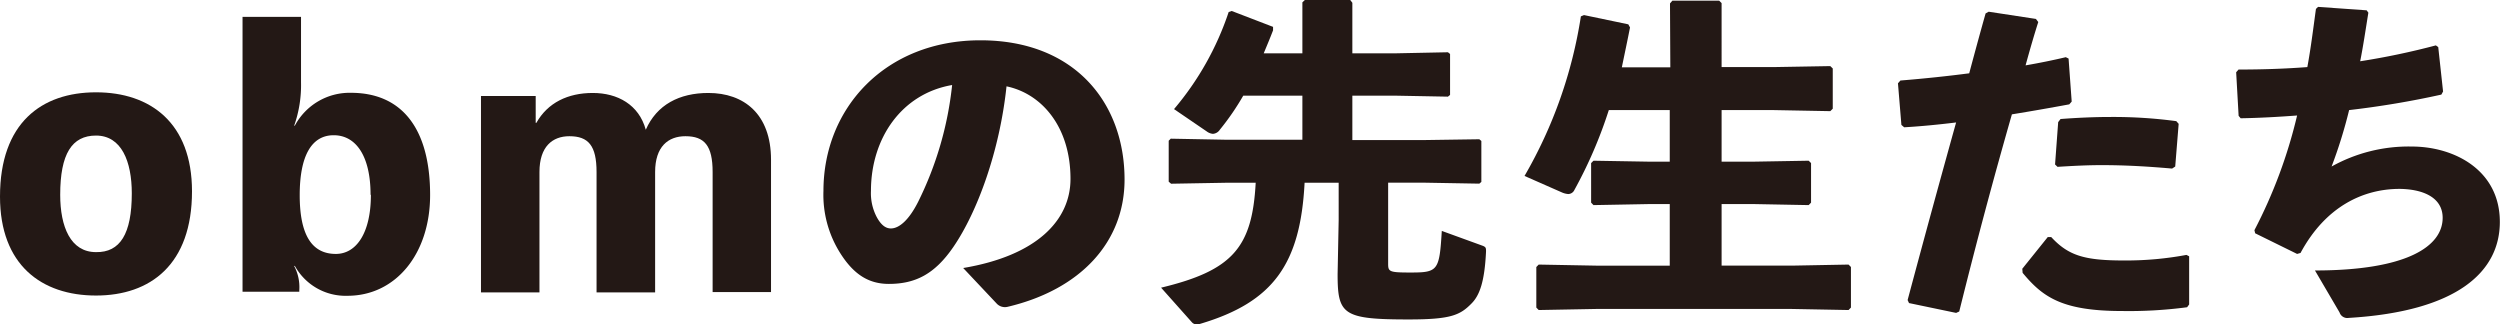 <svg xmlns="http://www.w3.org/2000/svg" width="305.21" height="39.61" viewBox="0 0 305.21 39.61"><defs><style>.cls-1{fill:#231815;}</style></defs><g id="レイヤー_2" data-name="レイヤー 2"><g id="レイヤー_1-2" data-name="レイヤー 1"><path class="cls-1" d="M23.44,23.36c0,8.94-5.08,12.72-11.72,12.72S0,32.35,0,24c0-9,5.08-12.73,11.72-12.73S23.44,15,23.44,23.36Zm-7.35.25c0-3.91-1.26-7.06-4.37-7.06-2.94,0-4.37,2.23-4.37,7.23,0,3.9,1.26,7,4.37,7C14.66,30.83,16.09,28.56,16.09,23.61Z"/><path class="cls-1" d="M36,15.33a7.58,7.58,0,0,1,6.84-4c6.26,0,9.67,4.41,9.67,12.48,0,7.18-4.2,12.3-10.09,12.3A7.07,7.07,0,0,1,36,32.47l-.09,0a5.49,5.49,0,0,1,.63,2.94v.21H29.61V2.06h7.14v8a14.84,14.84,0,0,1-.84,5.29Zm9.24,8.45c0-4.71-1.77-7.27-4.5-7.27s-4.15,2.56-4.15,7.31S38,31,41,31C43.51,31,45.28,28.44,45.28,23.78Z"/><path class="cls-1" d="M65.48,15c1.39-2.47,3.86-3.65,6.89-3.65s5.63,1.43,6.47,4.49c1.34-3.06,4.11-4.49,7.64-4.49,4.33,0,7.65,2.56,7.65,8.15V35.66H87V21c0-3.23-1-4.37-3.32-4.37-2.1,0-3.7,1.26-3.7,4.37v14.7H72.83V21c0-3.23-1-4.37-3.32-4.37-2.06,0-3.65,1.26-3.65,4.37v14.7H58.72V11.72H65.4V15Z"/><path class="cls-1" d="M117.59,32.72c9-1.51,13.1-5.84,13.1-10.88,0-6.38-3.53-10.41-7.81-11.3-.84,7.94-3.57,15.34-6.47,19.58-2.27,3.32-4.62,4.54-7.9,4.54-2.52,0-4.32-1.22-5.92-3.74a13.3,13.3,0,0,1-2.06-7.61c0-10.16,7.6-18.39,19.16-18.39s17.6,7.68,17.6,17c0,7.64-5.38,13.44-14.29,15.54a1.38,1.38,0,0,1-1.34-.42Zm-11.26-9.41a6.25,6.25,0,0,0,.71,3.2c.46.84,1,1.38,1.72,1.38,1,0,2.19-1,3.32-3.23a41.86,41.86,0,0,0,4.16-14.28C110.11,11.43,106.33,16.84,106.33,23.31Z"/><path class="cls-1" d="M169.47,32.18c0,1,.12,1.09,2.77,1.09,3.32,0,3.49-.25,3.78-5.08L181,30c.42.16.42.29.42.71-.17,3.61-.76,5.33-1.77,6.34C178.25,38.48,177.11,39,172,39c-8.07,0-8.7-.59-8.7-5.54l.13-6.6V22.31h-4.16c-.51,9.91-3.82,14.57-12.73,17.22a1.91,1.91,0,0,1-.42.08.82.82,0,0,1-.63-.29l-3.74-4.2c8.74-2.1,11.13-4.92,11.55-12.81h-3.57l-6.76.12-.29-.25v-5l.25-.25,6.8.13H159V11.68h-7.22a31,31,0,0,1-2.86,4.16,1.1,1.1,0,0,1-.84.5,1.47,1.47,0,0,1-.75-.29l-4-2.73A35.78,35.78,0,0,0,150,1.47l.37-.13,5.05,1.94,0,.42c-.38,1-.76,1.89-1.14,2.81H159V.29l.3-.29h5.54l.26.34V6.51h5.29l6.38-.13.26.21v5l-.26.21-6.38-.12h-5.29V17.1h8.73L180.6,17l.25.21v5l-.25.21-6.81-.12h-4.32Z"/><path class="cls-1" d="M203.88.42l.29-.34h5.71l.3.3V8.19h6.34l6.93-.12.3.29v4.91l-.3.3-6.93-.13h-6.34v6.3h3.7l6.93-.12.29.29v4.83l-.29.3-6.93-.13h-3.7v7.52h8.57l6.93-.13.29.3v4.95l-.29.3-6.93-.13h-23.9l-7,.13-.29-.3V32.6l.29-.3,7,.13h9V24.91h-2.31l-7,.13-.29-.3V19.91l.29-.29,7,.12h2.31v-6.3h-7.44a54.79,54.79,0,0,1-4.2,9.75.85.85,0,0,1-.75.5,2.37,2.37,0,0,1-.8-.21l-4.54-2A55.71,55.71,0,0,0,193,2l.38-.16,5.41,1.13.21.38c-.33,1.68-.67,3.27-1,4.87h5.92Z"/><path class="cls-1" d="M232.89,36.63c2.14-8,4-14.79,5.92-21.68-2.14.26-4.24.47-6.34.59l-.34-.29-.42-5.08.3-.34c3.11-.25,5.84-.55,8.4-.88.63-2.36,1.3-4.83,2-7.31l.38-.21,5.76.88.29.38c-.55,1.72-1.09,3.61-1.55,5.29,1.68-.29,3.36-.63,4.91-1l.34.17.38,5.25-.3.34c-2.27.42-4.66.84-7,1.22-2.23,7.77-4.29,15.46-6.43,24.07l-.38.17L233.06,37Zm14-3.82L250,28.94l.42,0c2.1,2.27,4.07,2.86,8.86,2.86a40.18,40.18,0,0,0,7.65-.68l.33.17v5.88l-.25.34a54,54,0,0,1-7.94.46c-7.35,0-9.7-1.72-12.14-4.66Zm4-12.73.38-5.17.29-.38c2.1-.16,4.16-.25,6.13-.25a57.94,57.94,0,0,1,8,.51l.29.33-.42,5.21-.38.25c-2.85-.25-5.63-.42-8.61-.42-1.72,0-3.49.09-5.38.21Z"/><path class="cls-1" d="M273.29,8.49c2.85,0,5.63-.09,8.4-.3.42-2.27.71-4.62,1.05-7.1L283,.84l5.93.42.21.29c-.34,2.1-.63,4.08-1,5.93a89.78,89.78,0,0,0,9.24-1.94l.29.21.59,5.42-.21.38a111,111,0,0,1-11.26,1.89,58.13,58.13,0,0,1-2.14,6.89,19.29,19.29,0,0,1,9.79-2.44c5.17,0,10.75,2.86,10.75,9.2,0,6.1-5.21,10.93-18.44,11.72a1,1,0,0,1-1.13-.67l-3-5.12c11.22,0,15.59-2.94,15.59-6.43,0-2.39-2.23-3.49-5.25-3.53-4.5,0-9.07,2.19-12.1,7.82l-.42.12-5.12-2.52-.09-.38a60.16,60.16,0,0,0,5.21-14c-2.27.17-4.58.3-6.89.34l-.25-.3L273,8.82Z"/></g></g></svg>